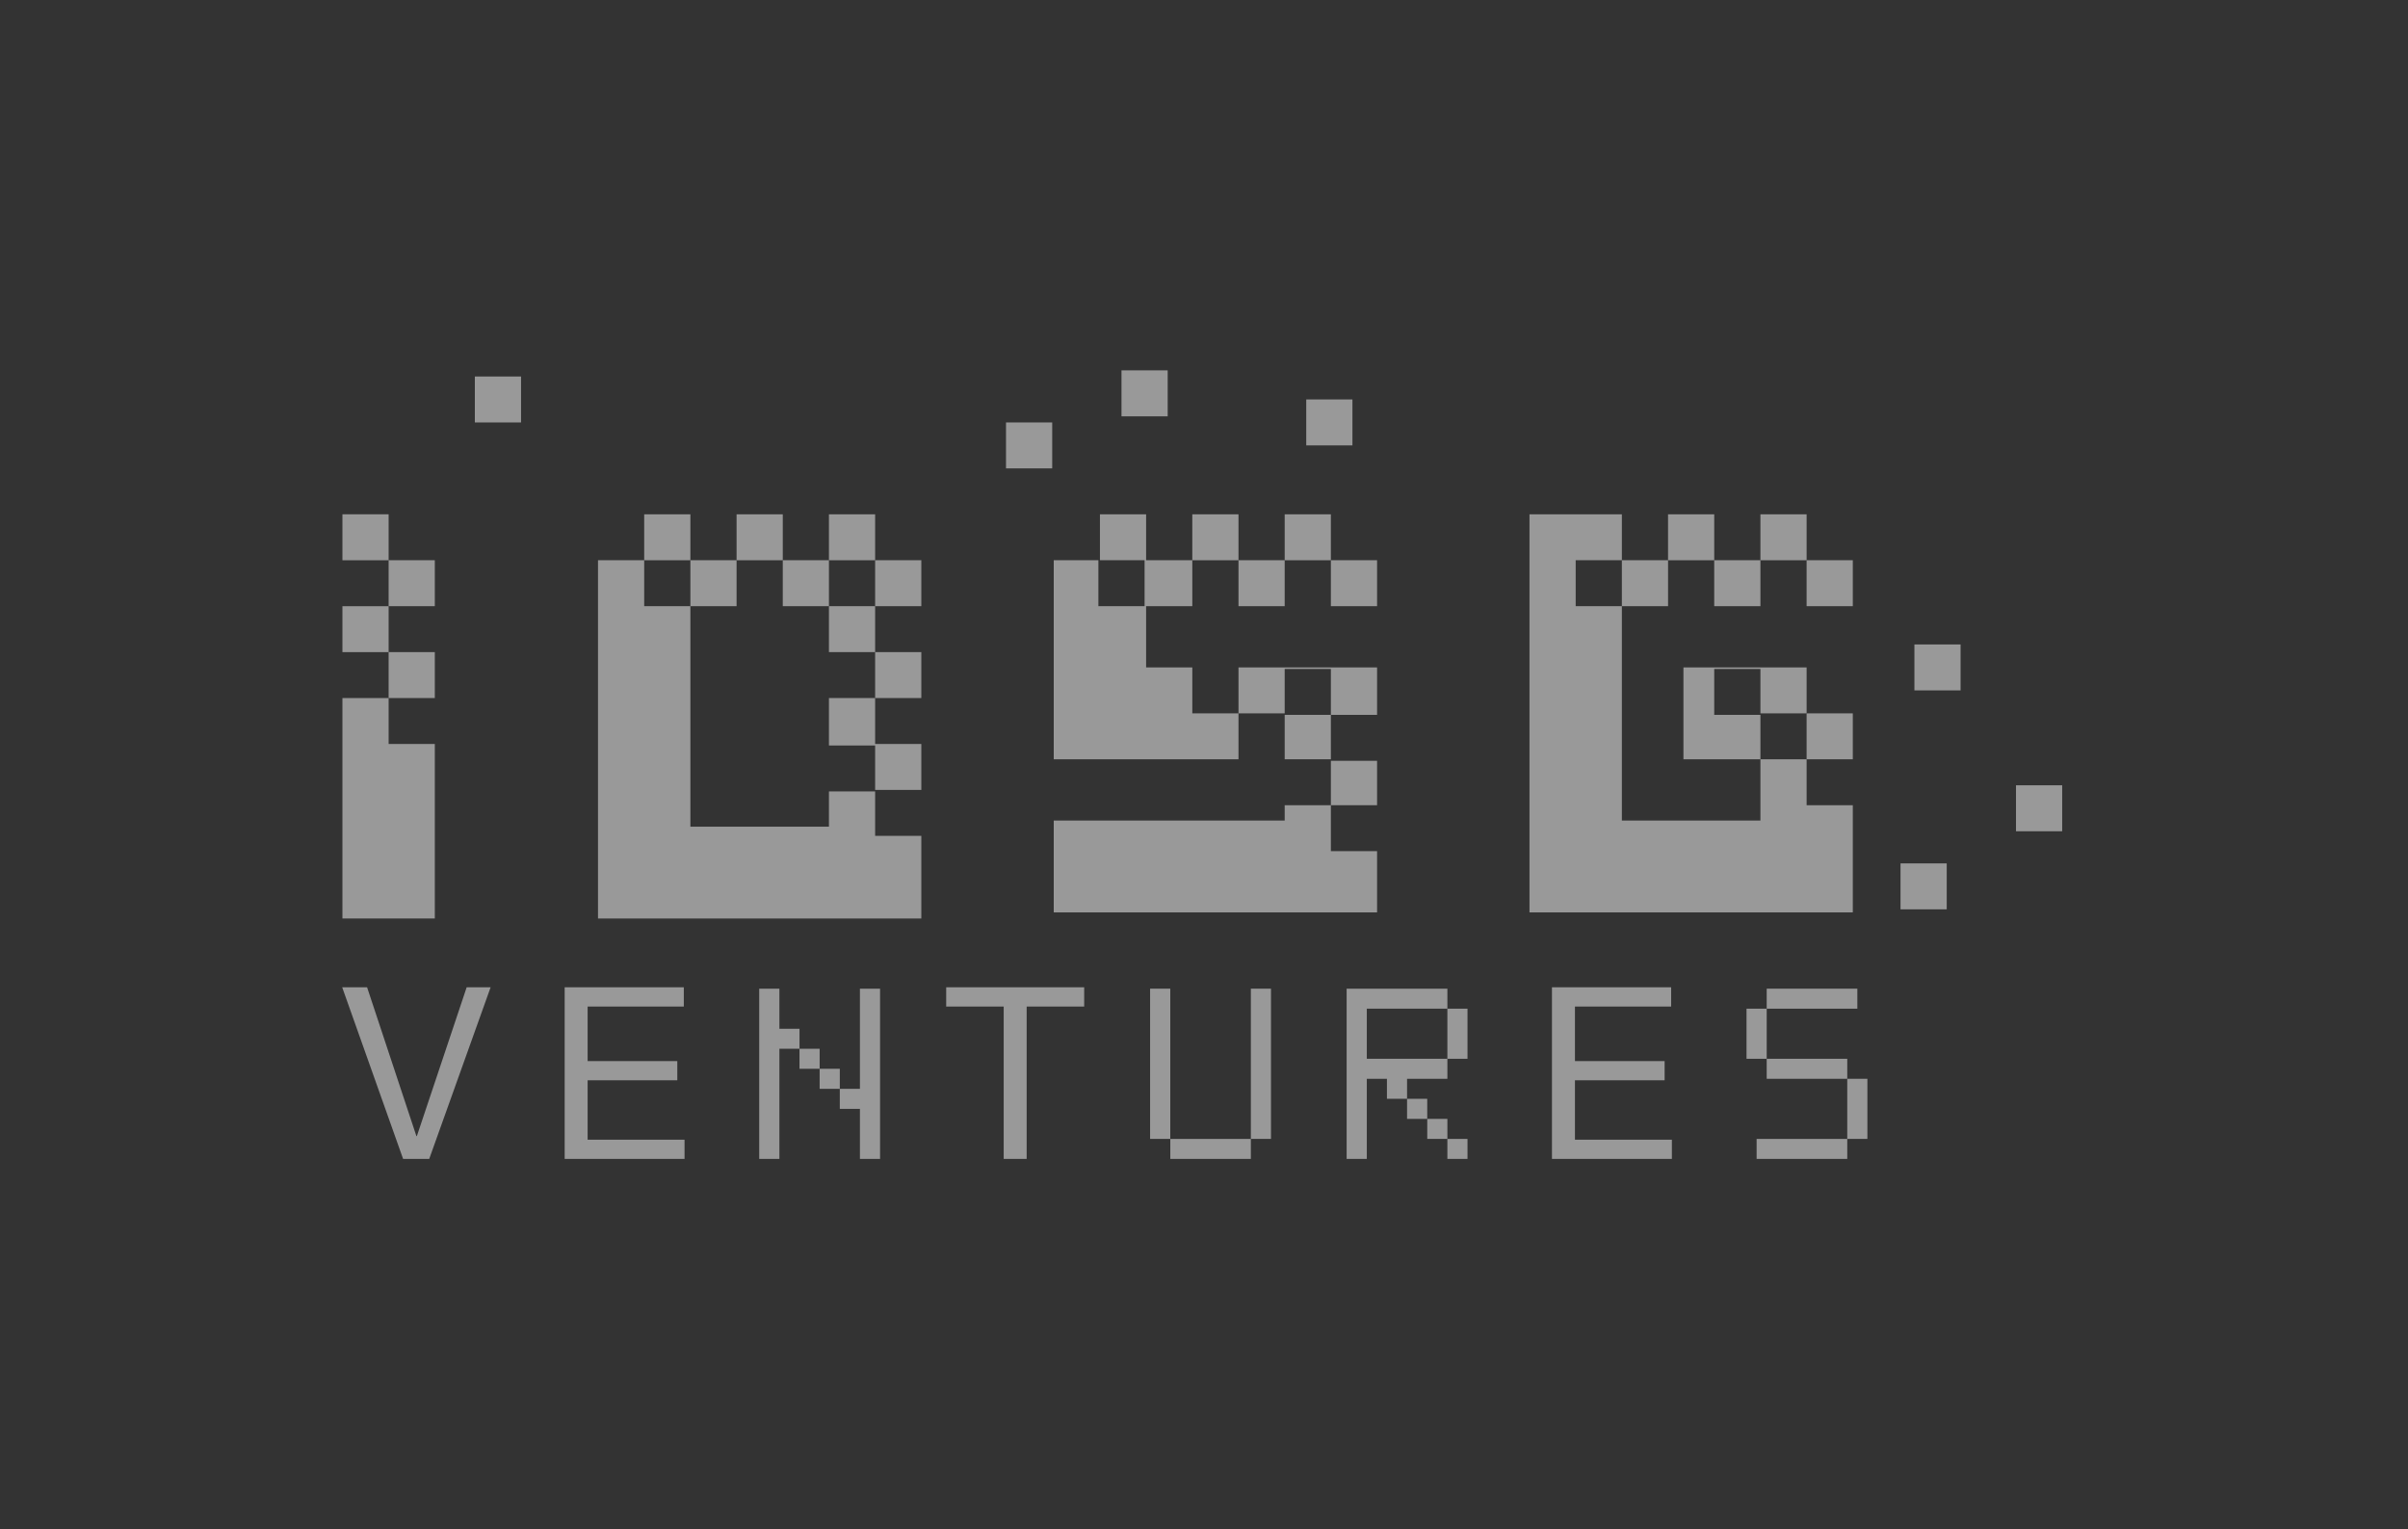 <svg width="126" height="80" viewBox="0 0 126 80" fill="none" xmlns="http://www.w3.org/2000/svg">
  <rect x="0" y="0" width="126" height="80" fill="#333333" stroke="none"/>
  <g clip-path="url(#clip0_3070_2619)">
    <path d="M61.236 51.719H60.18V59.578H61.236V51.719Z" fill="rgba(255,255,255,0.5)" />
    <path
      d="M71.519 52.766H75.735V51.719H70.463V60.625H71.519V56.434H72.572V57.481H73.625V56.434H75.735V55.387H71.519V52.766Z"
      fill="rgba(255,255,255,0.5)" />
    <path d="M76.788 52.766H75.735V55.387H76.788V52.766Z" fill="rgba(255,255,255,0.5)" />
    <path d="M76.788 59.578H75.735V60.625H76.788V59.578Z" fill="rgba(255,255,255,0.5)" />
    <path d="M66.505 51.719H65.452V59.578H66.505V51.719Z" fill="rgba(255,255,255,0.5)" />
    <path d="M75.735 58.531H74.682V59.578H75.735V58.531Z" fill="rgba(255,255,255,0.5)" />
    <path
      d="M30.748 56.513H35.44V55.507H30.748V52.653H35.781V51.646H29.546V60.625H35.819V59.62H30.748V56.513Z"
      fill="rgba(255,255,255,0.5)" />
    <path d="M42.888 54.863H41.834V55.91H42.888V54.863Z" fill="rgba(255,255,255,0.5)" />
    <path d="M40.782 53.816V51.719H39.726V60.625H40.782V54.863H41.835V53.816H40.782Z"
      fill="rgba(255,255,255,0.5)" />
    <path
      d="M21.813 59.43H21.788L19.208 51.646H17.905L21.093 60.625H22.459L25.672 51.646H24.419L21.813 59.43Z"
      fill="rgba(255,255,255,0.5)" />
    <path d="M49.51 52.653H52.519V60.625H53.721V52.653H56.731V51.646H49.51V52.653Z"
      fill="rgba(255,255,255,0.5)" />
    <path d="M43.943 55.91H42.888V56.959H43.943V55.91Z" fill="rgba(255,255,255,0.5)" />
    <path d="M65.452 59.578H61.237V60.625H65.452V59.578Z" fill="rgba(255,255,255,0.5)" />
    <path d="M44.996 56.959H43.943V58.006H44.996V60.625H46.05V51.719H44.996V56.959Z"
      fill="rgba(255,255,255,0.5)" />
    <path d="M74.681 57.481H73.625V58.531H74.681V57.481Z" fill="rgba(255,255,255,0.5)" />
    <path d="M96.659 59.578H91.916V60.625H96.659V59.578Z" fill="rgba(255,255,255,0.5)" />
    <path
      d="M82.41 56.513H87.102V55.507H82.41V52.653H87.444V51.646H81.207V60.625H87.482V59.62H82.41V56.513Z"
      fill="rgba(255,255,255,0.5)" />
    <path d="M97.712 56.434H96.659V59.578H97.712V56.434Z" fill="rgba(255,255,255,0.5)" />
    <path d="M96.659 55.387H92.444V56.434H96.659V55.387Z" fill="rgba(255,255,255,0.5)" />
    <path d="M92.444 52.766H91.388V55.387H92.444V52.766Z" fill="rgba(255,255,255,0.5)" />
    <path d="M97.187 51.719H92.444V52.766H97.187V51.719Z" fill="rgba(255,255,255,0.5)" />
    <path d="M22.752 34.113H20.335V36.516H22.752V34.113Z" fill="rgba(255,255,255,0.5)" />
    <path d="M22.752 29.306H20.335V31.71H22.752V29.306Z" fill="rgba(255,255,255,0.5)" />
    <path d="M22.752 38.919H20.335V36.516H17.918V48.049H22.752V38.919Z"
      fill="rgba(255,255,255,0.5)" />
    <path d="M20.335 26.905H17.918V29.308H20.335V26.905Z" fill="rgba(255,255,255,0.5)" />
    <path d="M20.335 31.71H17.918V34.113H20.335V31.71Z" fill="rgba(255,255,255,0.5)" />
    <path d="M48.209 34.113H45.792V36.516H48.209V34.113Z" fill="rgba(255,255,255,0.5)" />
    <path d="M45.792 31.71H43.375V34.113H45.792V31.71Z" fill="rgba(255,255,255,0.5)" />
    <path d="M43.375 38.998H45.792V41.322H48.209V38.919H45.792V36.516H43.375V38.998Z"
      fill="rgba(255,255,255,0.5)" />
    <path d="M72.056 39.799H69.639V42.122H72.056V39.799Z" fill="rgba(255,255,255,0.5)" />
    <path d="M36.125 26.905H33.708V29.308H36.125V26.905Z" fill="rgba(255,255,255,0.5)" />
    <path d="M36.125 30.909V31.71H38.542V29.306H36.125V30.909Z" fill="rgba(255,255,255,0.5)" />
    <path d="M43.375 29.306H40.959V31.71H43.375V30.909V29.306Z" fill="rgba(255,255,255,0.5)" />
    <path d="M45.792 30.909V31.71H48.209V30.909V29.306H45.792V30.909Z"
      fill="rgba(255,255,255,0.5)" />
    <path d="M40.959 26.905H38.542V29.308H40.959V26.905Z" fill="rgba(255,255,255,0.5)" />
    <path d="M45.792 26.905H43.375V29.308H45.792V26.905Z" fill="rgba(255,255,255,0.5)" />
    <path
      d="M33.708 30.909V29.306H31.291V30.909V31.71V43.245V47.057V48.049H48.209V47.057V43.725H45.792V43.245V41.401H43.375V43.245H36.125V31.71H33.708V30.909Z"
      fill="rgba(255,255,255,0.5)" />
    <path d="M89.698 26.905H87.281V29.308H89.698V26.905Z" fill="rgba(255,255,255,0.5)" />
    <path d="M94.532 26.905H92.115V29.308H94.532V26.905Z" fill="rgba(255,255,255,0.5)" />
    <path d="M92.115 29.306H89.698V31.71H92.115V29.306Z" fill="rgba(255,255,255,0.5)" />
    <path d="M87.282 29.306H84.865V31.71H87.282V29.306Z" fill="rgba(255,255,255,0.5)" />
    <path d="M96.949 29.306H94.532V31.71H96.949V29.306Z" fill="rgba(255,255,255,0.5)" />
    <path d="M64.805 26.905H62.388V29.308H64.805V26.905Z" fill="rgba(255,255,255,0.5)" />
    <path d="M69.639 26.905H67.222V29.308H69.639V26.905Z" fill="rgba(255,255,255,0.5)" />
    <path d="M72.056 29.306H69.639V31.71H72.056V29.306Z" fill="rgba(255,255,255,0.5)" />
    <path d="M67.222 29.306H64.805V31.71H67.222V29.306Z" fill="rgba(255,255,255,0.5)" />
    <path d="M67.222 34.995H69.639V37.396H72.056V34.914H64.805V37.317H67.222V34.995Z"
      fill="rgba(255,255,255,0.5)" />
    <path
      d="M64.805 37.317H62.388V34.914H59.971V31.71H62.388V29.306H59.971V26.905H57.555V29.306H59.891V31.71H57.474V29.306H55.138V31.71V34.914V39.72H64.805V37.317Z"
      fill="rgba(255,255,255,0.5)" />
    <path d="M69.639 37.396H67.222V39.719H69.639V37.396Z" fill="rgba(255,255,255,0.5)" />
    <path
      d="M72.056 44.525H69.639V42.924V42.123H67.222V42.924H55.138V47.729H72.056V44.525Z"
      fill="rgba(255,255,255,0.5)" />
    <path
      d="M89.698 37.396V34.995H92.115V37.317H94.532V34.914H88.087V39.72H92.115V37.396H89.698Z"
      fill="rgba(255,255,255,0.5)" />
    <path d="M96.949 37.317H94.532V39.72H96.949V37.317Z" fill="rgba(255,255,255,0.5)" />
    <path
      d="M96.949 47.729V42.924V42.123H94.532V39.72H92.115V42.924H84.865V31.71H82.448V29.306H84.865V26.905H80.031V31.71V42.924V47.729H84.865H96.949Z"
      fill="rgba(255,255,255,0.5)" />
    <path d="M61.1 19.375H58.683V21.778H61.1V19.375Z" fill="rgba(255,255,255,0.5)" />
    <path d="M55.057 22.099H52.64V24.502H55.057V22.099Z" fill="rgba(255,255,255,0.5)" />
    <path d="M27.264 19.695H24.847V22.099H27.264V19.695Z" fill="rgba(255,255,255,0.5)" />
    <path d="M70.767 20.896H68.35V23.299H70.767V20.896Z" fill="rgba(255,255,255,0.5)" />
    <path d="M102.589 33.713H100.172V36.116H102.589V33.713Z" fill="rgba(255,255,255,0.5)" />
    <path d="M107.905 41.081H105.488V43.484H107.905V41.081Z" fill="rgba(255,255,255,0.5)" />
    <path d="M101.863 45.166H99.446V47.569H101.863V45.166Z" fill="rgba(255,255,255,0.5)" />
  </g>
  <defs>
    <clipPath id="clip0_3070_2619">
      <rect width="90" height="41.25" fill="rgba(255,255,255,0.5)"
        transform="translate(17.905 19.375)" />
    </clipPath>
  </defs>
</svg>